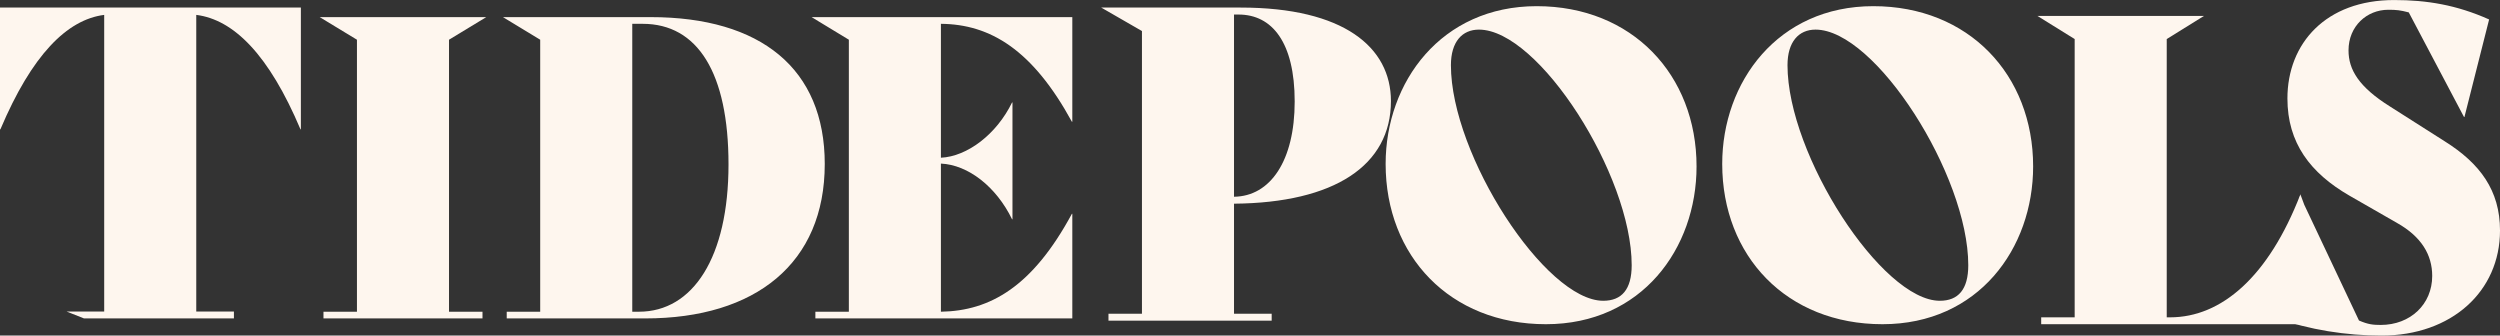 <?xml version="1.0" encoding="UTF-8"?>
<svg id="Layer_2" data-name="Layer 2" xmlns="http://www.w3.org/2000/svg" viewBox="0 0 716.91 96.22">
  <rect x="0" y="0" width="716.91" height="96.22" fill="#333333" stroke="none"/>
  <defs>
    <style>
      .cls-1 {
        fill: #fef6ee;
      }
    </style>
  </defs>
  <g id="Layer_1-2" data-name="Layer 1">
    <g>
      <path class="cls-1" d="M86.28,37.08h-.12C77.16,15.79,67.08,5.63,56.28,4.27V89.33h10.8v1.98H24.08l-5-1.98h10.8V4.27C19.2,5.63,9.12,15.79,.12,37.08h-.12V2.17H86.28V37.08Z"/>
      <path class="cls-1" d="M92.76,89.39h9.6V11.39l-10.68-6.48h47.76l-10.68,6.48V89.39h9.6v1.92h-45.6v-1.92Z"/>
      <path class="cls-1" d="M236.51,47.03c0,28.44-19.8,44.28-51.48,44.28h-39.72v-1.92h9.6V11.39l-10.68-6.48h42.36c31.56,0,49.92,14.76,49.92,42.12Zm-27.6,.12c0-26.28-8.88-40.32-24.6-40.32h-3V89.39h1.92c15.48,0,25.68-15.6,25.68-42.24Z"/>
      <path class="cls-1" d="M269.82,6.83V45.23c7.56-.36,15.96-6.72,20.4-15.84h.12V62.87h-.12c-4.56-9.36-12.6-15.6-20.4-15.96v42.48c14.16-.24,26.28-7.2,37.56-28.08h.12v30h-73.68v-1.92h9.6V11.39l-10.68-6.48h74.76v30h-.12c-11.28-20.64-23.4-27.96-37.56-28.08Z"/>
      <path class="cls-1" d="M353.87,58.41v31.55h10.8v2h-46.8v-2h9.6V8.9l-11.68-6.73h40c29.52,0,43.08,11.35,43.08,26.81,0,18.46-16.2,29.18-45,29.43Zm0-54.25V56.42c10.44-.12,17.4-10.35,17.4-27.31s-6.48-24.94-16.08-24.94h-1.32Z"/>
      <path class="cls-1" d="M397.35,47.01c0-23.52,15.96-45.24,43.32-45.24s45.84,19.68,45.84,45.96c0,23.52-15.72,45.24-43.2,45.24s-45.96-19.56-45.96-45.96Zm70.56,29.04c0-25.8-26.64-67.56-43.8-67.56-4.8,0-8.04,3.48-8.04,10.2,0,25.8,27.12,67.56,43.68,67.56,5.28,0,8.16-3.24,8.16-10.2Z"/>
      <path class="cls-1" d="M493.87,47.01c0-23.52,15.96-45.24,43.32-45.24s45.84,19.68,45.84,45.96c0,23.52-15.72,45.24-43.2,45.24s-45.96-19.56-45.96-45.96Zm70.56,29.04c0-25.8-26.64-67.56-43.8-67.56-4.8,0-8.04,3.48-8.04,10.2,0,25.8,27.12,67.56,43.68,67.56,5.28,0,8.16-3.24,8.16-10.2Z"/>
      <path class="cls-1" d="M659.62,56.64v36.32h-74.28v-1.96h9.6V11.2l-10.68-6.63h47.76l-10.68,6.63V91h.96c14.76,0,28.25-11.68,37.37-35.26l-.05,.9Z"/>
      <path class="cls-1" d="M652.59,91.15l7.08-35.41,1.12,3,15.68,33.17c2.64,1.14,4.08,1.27,6.24,1.27,8.52,0,14.76-5.95,14.76-14.05,0-6.08-3.12-11.27-10.08-15.19l-13.68-7.85c-11.16-6.46-17.76-15.07-17.76-27.85,0-15.82,11.04-28.23,30.6-28.23,9.36,0,17.88,1.39,27.24,5.57l-7.08,27.98h-.12l-15.84-30c-2.4-.63-3.48-.76-5.88-.76-6.12,0-11.4,4.68-11.4,11.65,0,5.57,3,10.51,11.88,16.08l15.72,10c10.08,6.33,15.84,14.05,15.84,25.57,0,17.47-13.92,30.13-33.96,30.13-10.2,0-20.64-1.65-30.36-5.06Z"/>
    </g>
  </g>
</svg>